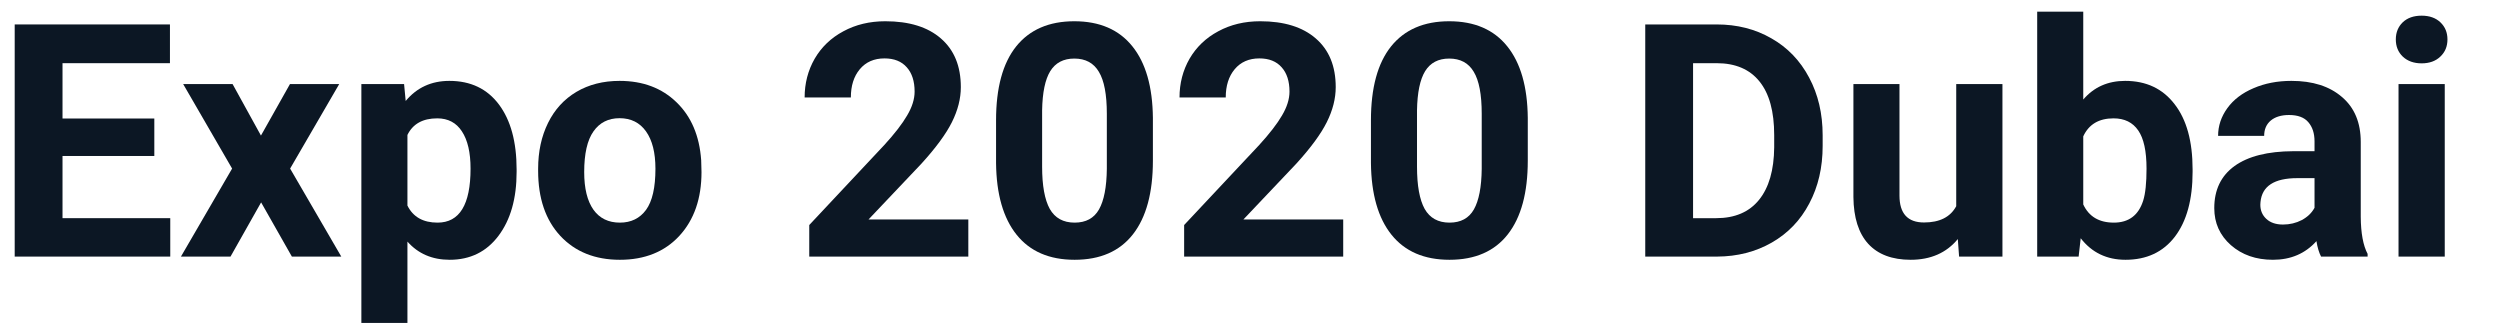 <svg width="968" height="126" viewBox="0 0 968 126" fill="none" xmlns="http://www.w3.org/2000/svg">
<path d="M59.753 60.396H24.205V84.474H65.925V99.352H5.69V9.463H65.802V24.465H24.205V45.888H59.753V60.396Z" fill="#0C1724"/>
<path d="M101.041 52.494L112.273 32.553H131.343L112.335 65.273L132.146 99.352H113.014L101.103 78.362L89.253 99.352H70.06L89.871 65.273L70.924 32.553H90.056L101.041 52.494Z" fill="#0C1724"/>
<path d="M200.033 66.57C200.033 76.859 197.688 85.112 192.997 91.326C188.348 97.5 182.053 100.587 174.112 100.587C167.365 100.587 161.913 98.241 157.758 93.549V125.035H139.922V32.553H156.462L157.079 39.097C161.399 33.911 167.036 31.318 173.989 31.318C182.218 31.318 188.616 34.364 193.183 40.455C197.75 46.547 200.033 54.943 200.033 65.644V66.57ZM182.197 65.273C182.197 59.059 181.086 54.264 178.865 50.889C176.684 47.514 173.495 45.826 169.299 45.826C163.703 45.826 159.856 47.967 157.758 52.247V79.597C159.938 84 163.826 86.202 169.422 86.202C177.939 86.202 182.197 79.226 182.197 65.273Z" fill="#0C1724"/>
<path d="M208.365 65.335C208.365 58.709 209.64 52.803 212.191 47.617C214.742 42.431 218.404 38.418 223.176 35.578C227.99 32.738 233.565 31.318 239.901 31.318C248.912 31.318 256.256 34.076 261.934 39.591C267.653 45.106 270.841 52.597 271.5 62.063L271.623 66.632C271.623 76.88 268.764 85.112 263.045 91.326C257.326 97.5 249.652 100.587 240.025 100.587C230.397 100.587 222.703 97.5 216.943 91.326C211.224 85.153 208.365 76.757 208.365 66.138V65.335ZM226.2 66.632C226.2 72.97 227.394 77.827 229.78 81.202C232.166 84.535 235.581 86.202 240.025 86.202C244.345 86.202 247.719 84.556 250.146 81.263C252.574 77.93 253.787 72.62 253.787 65.335C253.787 59.12 252.574 54.305 250.146 50.889C247.719 47.473 244.304 45.765 239.901 45.765C235.54 45.765 232.166 47.473 229.78 50.889C227.394 54.264 226.2 59.511 226.2 66.632Z" fill="#0C1724"/>
<path d="M374.935 99.352H313.343V87.128L342.411 56.136C346.402 51.774 349.344 47.967 351.236 44.715C353.17 41.464 354.137 38.377 354.137 35.455C354.137 31.462 353.129 28.334 351.113 26.071C349.097 23.766 346.217 22.613 342.473 22.613C338.441 22.613 335.252 24.013 332.907 26.811C330.603 29.569 329.451 33.212 329.451 37.739H311.553C311.553 32.265 312.849 27.264 315.441 22.737C318.074 18.209 321.777 14.67 326.55 12.118C331.323 9.525 336.733 8.229 342.781 8.229C352.039 8.229 359.218 10.451 364.32 14.896C369.463 19.341 372.034 25.618 372.034 33.726C372.034 38.171 370.882 42.698 368.578 47.308C366.274 51.918 362.325 57.289 356.729 63.421L336.301 84.968H374.935V99.352Z" fill="#0C1724"/>
<path d="M446.402 62.187C446.402 74.616 443.83 84.124 438.687 90.709C433.544 97.294 426.015 100.587 416.099 100.587C406.307 100.587 398.819 97.356 393.635 90.894C388.451 84.433 385.797 75.172 385.674 63.113V46.567C385.674 34.014 388.266 24.486 393.45 17.983C398.675 11.48 406.184 8.229 415.976 8.229C425.768 8.229 433.256 11.46 438.44 17.921C443.625 24.342 446.278 33.582 446.402 45.641V62.187ZM428.566 44.036C428.566 36.586 427.537 31.174 425.48 27.799C423.464 24.383 420.296 22.675 415.976 22.675C411.779 22.675 408.673 24.301 406.657 27.552C404.682 30.763 403.633 35.804 403.509 42.678V64.533C403.509 71.859 404.497 77.312 406.472 80.893C408.488 84.433 411.697 86.202 416.099 86.202C420.461 86.202 423.608 84.494 425.542 81.078C427.476 77.662 428.484 72.435 428.566 65.397V44.036Z" fill="#0C1724"/>
<path d="M520.09 99.352H458.498V87.128L487.566 56.136C491.557 51.774 494.499 47.967 496.392 44.715C498.325 41.464 499.292 38.377 499.292 35.455C499.292 31.462 498.284 28.334 496.268 26.071C494.252 23.766 491.372 22.613 487.628 22.613C483.596 22.613 480.407 24.013 478.062 26.811C475.758 29.569 474.606 33.212 474.606 37.739H456.708C456.708 32.265 458.004 27.264 460.596 22.737C463.23 18.209 466.933 14.67 471.705 12.118C476.478 9.525 481.888 8.229 487.936 8.229C497.194 8.229 504.373 10.451 509.475 14.896C514.618 19.341 517.19 25.618 517.19 33.726C517.19 38.171 516.038 42.698 513.734 47.308C511.43 51.918 507.48 57.289 501.884 63.421L481.456 84.968H520.09V99.352Z" fill="#0C1724"/>
<path d="M591.557 62.187C591.557 74.616 588.986 84.124 583.843 90.709C578.7 97.294 571.17 100.587 561.255 100.587C551.462 100.587 543.974 97.356 538.79 90.894C533.606 84.433 530.952 75.172 530.829 63.113V46.567C530.829 34.014 533.421 24.486 538.605 17.983C543.83 11.48 551.339 8.229 561.131 8.229C570.923 8.229 578.412 11.46 583.596 17.921C588.78 24.342 591.434 33.582 591.557 45.641V62.187ZM573.721 44.036C573.721 36.586 572.693 31.174 570.635 27.799C568.619 24.383 565.451 22.675 561.131 22.675C556.935 22.675 553.828 24.301 551.812 27.552C549.837 30.763 548.788 35.804 548.665 42.678V64.533C548.665 71.859 549.652 77.312 551.627 80.893C553.643 84.433 556.852 86.202 561.255 86.202C565.616 86.202 568.763 84.494 570.697 81.078C572.631 77.662 573.639 72.435 573.721 65.397V44.036Z" fill="#0C1724"/>
<path d="M637.041 99.352V9.463H664.69C672.59 9.463 679.646 11.254 685.859 14.835C692.112 18.374 696.988 23.436 700.485 30.022C703.982 36.566 705.731 44.015 705.731 52.37V56.507C705.731 64.862 704.003 72.291 700.547 78.794C697.132 85.297 692.298 90.339 686.044 93.919C679.79 97.5 672.734 99.311 664.875 99.352H637.041ZM655.556 24.465V84.474H664.505C671.746 84.474 677.28 82.107 681.106 77.374C684.933 72.641 686.887 65.87 686.969 57.062V52.309C686.969 43.172 685.077 36.257 681.292 31.565C677.506 26.832 671.973 24.465 664.69 24.465H655.556Z" fill="#0C1724"/>
<path d="M758.066 92.561C753.663 97.912 747.574 100.587 739.798 100.587C732.639 100.587 727.167 98.529 723.382 94.413C719.638 90.297 717.724 84.268 717.642 76.324V32.553H735.478V75.707C735.478 82.663 738.646 86.141 744.982 86.141C751.03 86.141 755.186 84.041 757.449 79.843V32.553H775.346V99.352H758.559L758.066 92.561Z" fill="#0C1724"/>
<path d="M848.973 66.57C848.973 77.271 846.69 85.626 842.123 91.635C837.556 97.603 831.178 100.587 822.991 100.587C815.749 100.587 809.969 97.809 805.649 92.252L804.846 99.352H788.8V4.524H806.636V38.541C810.75 33.726 816.161 31.318 822.867 31.318C831.014 31.318 837.391 34.323 841.999 40.332C846.648 46.3 848.973 54.717 848.973 65.582V66.57ZM831.137 65.273C831.137 58.524 830.067 53.605 827.928 50.518C825.788 47.39 822.6 45.826 818.362 45.826C812.684 45.826 808.776 48.152 806.636 52.803V79.164C808.817 83.856 812.766 86.202 818.485 86.202C824.246 86.202 828.031 83.362 829.841 77.683C830.705 74.966 831.137 70.83 831.137 65.273Z" fill="#0C1724"/>
<path d="M898.716 99.352C897.893 97.747 897.296 95.751 896.926 93.364C892.606 98.179 886.99 100.587 880.078 100.587C873.536 100.587 868.105 98.694 863.785 94.907C859.506 91.121 857.366 86.346 857.366 80.584C857.366 73.505 859.979 68.072 865.204 64.286C870.471 60.499 878.062 58.585 887.977 58.544H896.185V54.717C896.185 51.63 895.383 49.16 893.778 47.308C892.215 45.456 889.726 44.53 886.311 44.53C883.307 44.53 880.942 45.25 879.214 46.691C877.527 48.131 876.683 50.107 876.683 52.617H858.847C858.847 48.749 860.041 45.168 862.427 41.875C864.813 38.583 868.187 36.01 872.548 34.158C876.91 32.265 881.806 31.318 887.237 31.318C895.465 31.318 901.987 33.397 906.801 37.554C911.655 41.669 914.083 47.473 914.083 54.963V83.918C914.124 90.256 915.009 95.051 916.737 98.303V99.352H898.716ZM883.966 86.943C886.599 86.943 889.026 86.367 891.248 85.215C893.47 84.021 895.116 82.436 896.185 80.461V68.978H889.52C880.592 68.978 875.84 72.065 875.264 78.238L875.202 79.288C875.202 81.51 875.984 83.342 877.547 84.782C879.111 86.223 881.25 86.943 883.966 86.943Z" fill="#0C1724"/>
<path d="M946.607 99.352H928.71V32.553H946.607V99.352ZM927.66 15.267C927.66 12.591 928.545 10.389 930.314 8.661C932.124 6.932 934.572 6.068 937.658 6.068C940.703 6.068 943.13 6.932 944.941 8.661C946.751 10.389 947.656 12.591 947.656 15.267C947.656 17.983 946.73 20.206 944.879 21.934C943.069 23.663 940.662 24.527 937.658 24.527C934.655 24.527 932.227 23.663 930.376 21.934C928.566 20.206 927.66 17.983 927.66 15.267Z" fill="#0C1724"/>
</svg>

